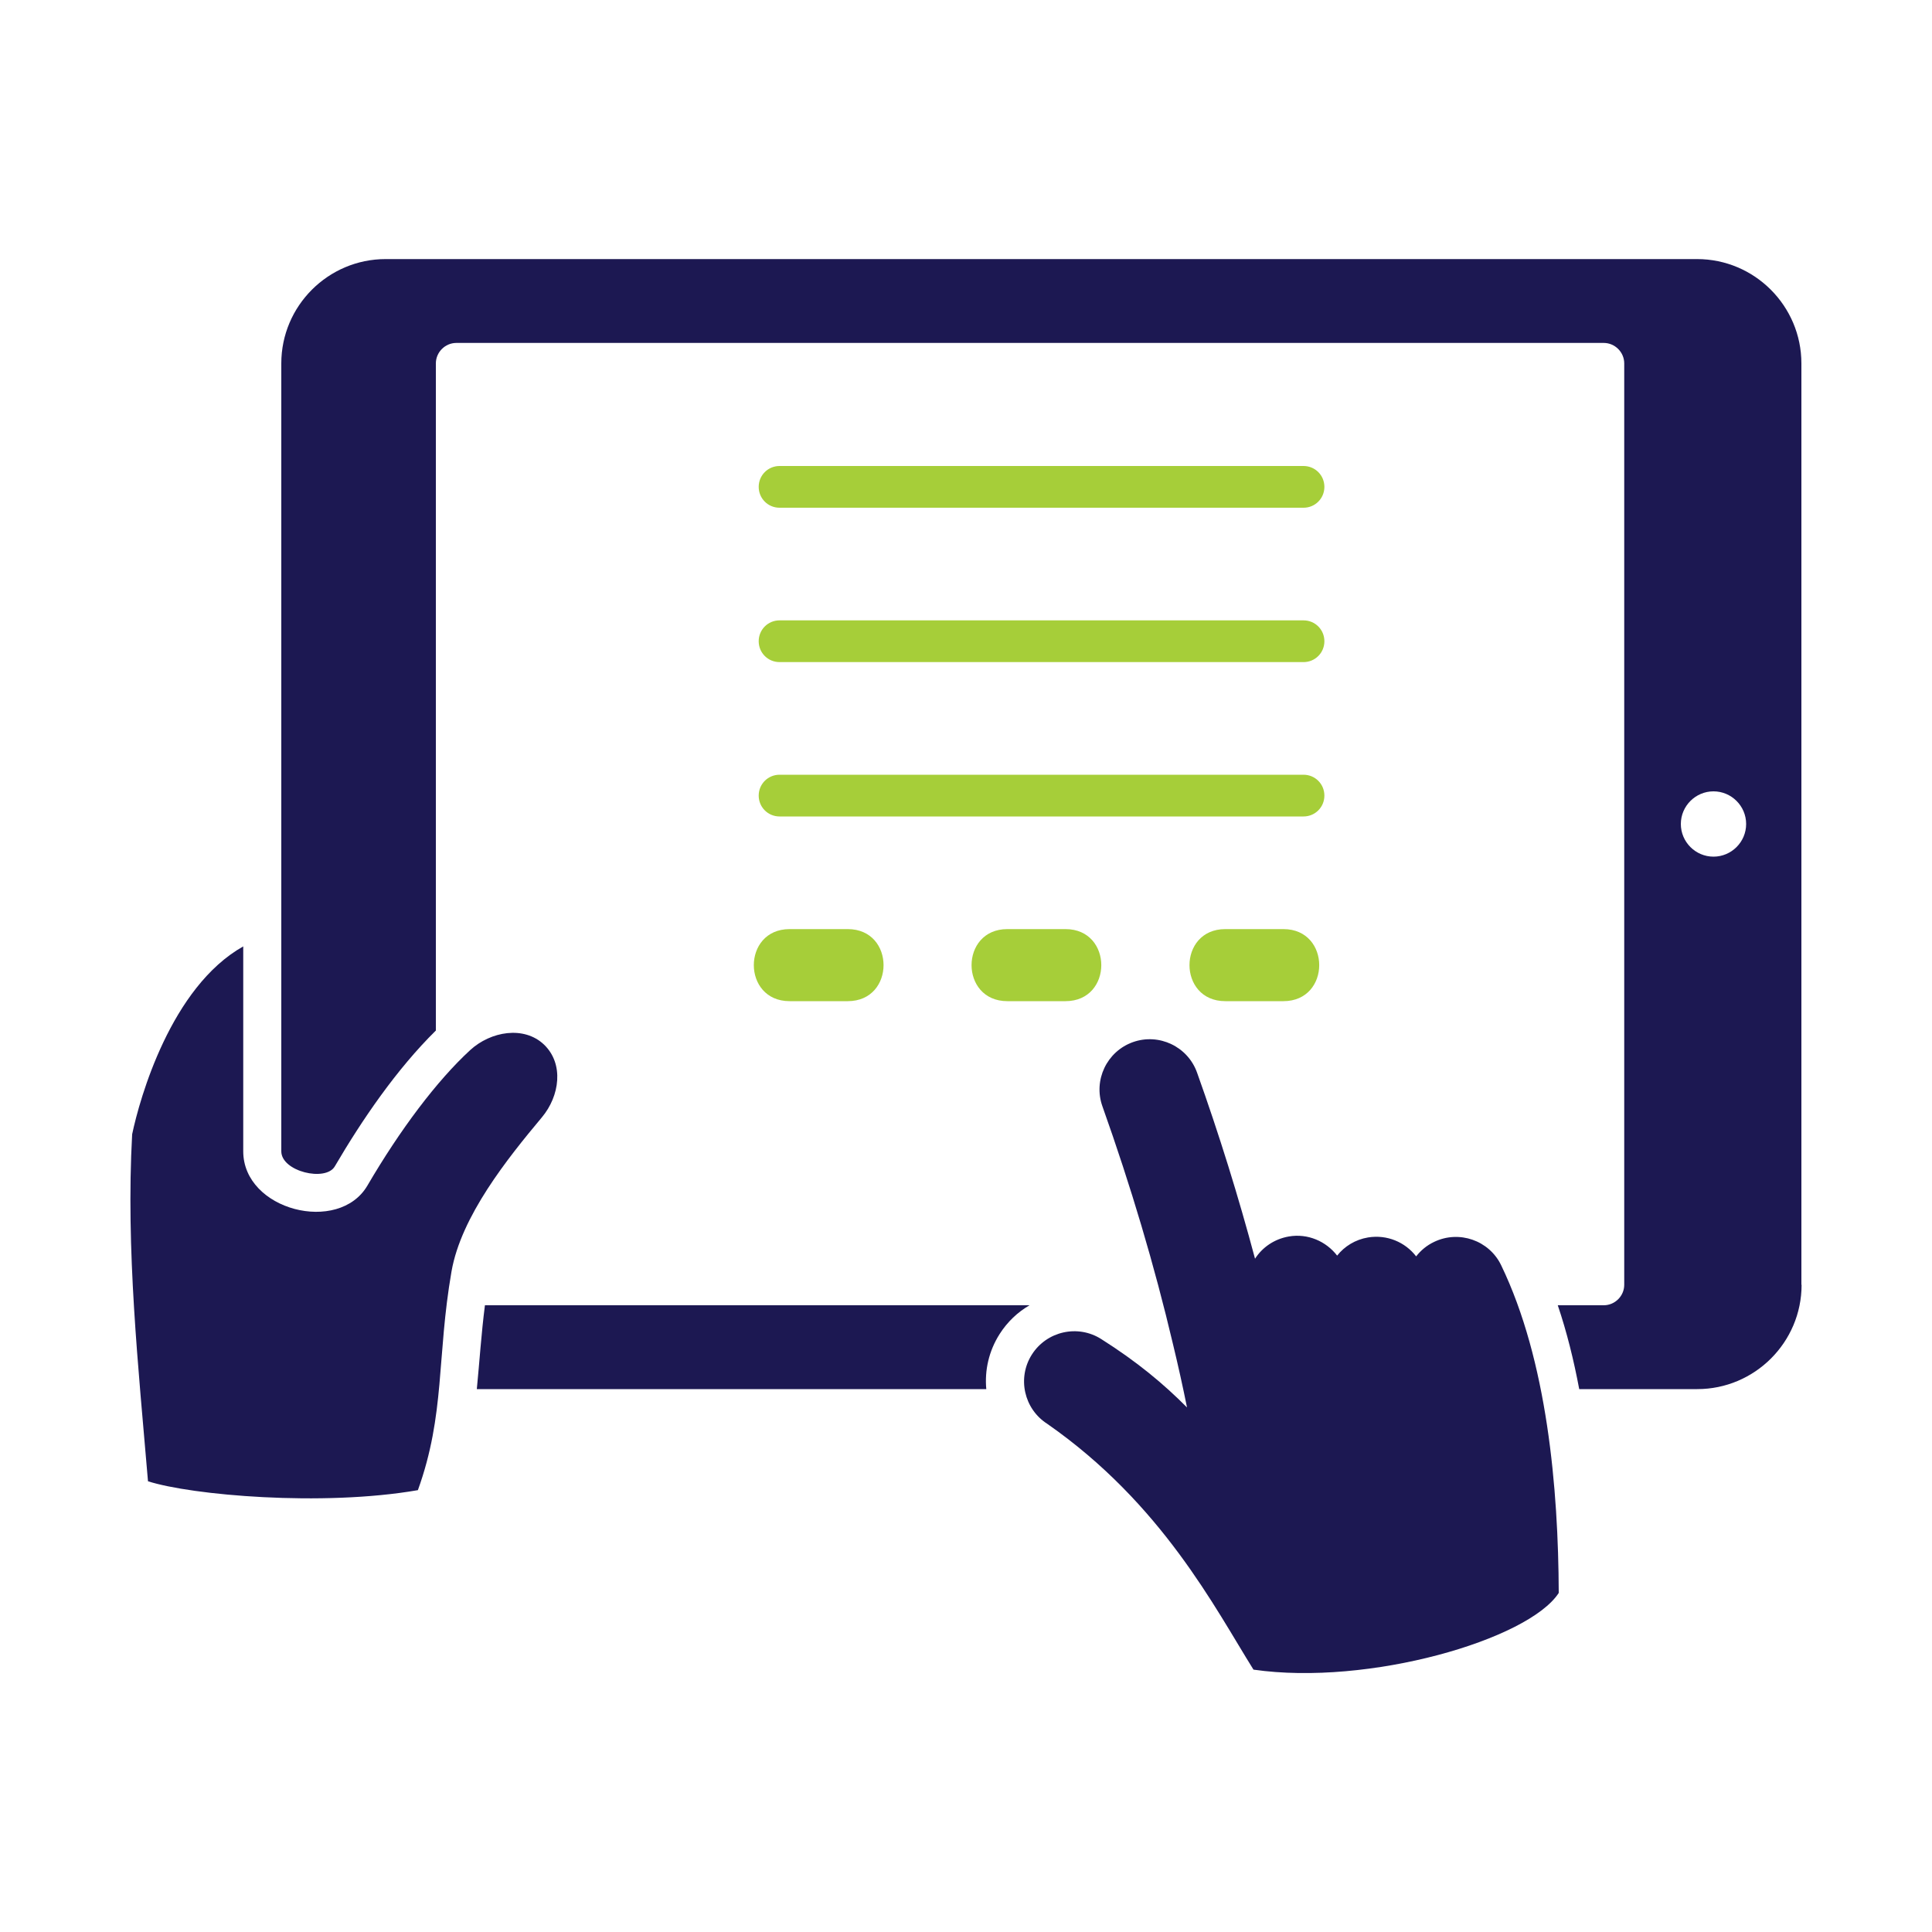<?xml version="1.0" encoding="UTF-8"?><svg id="Layer_1" xmlns="http://www.w3.org/2000/svg" viewBox="0 0 100 100"><defs><style>.cls-1{fill:#1c1852;}.cls-1,.cls-2{fill-rule:evenodd;}.cls-2{fill:#a6ce39;}</style></defs><path class="cls-1" d="M93.25,66.5c0,2.98-2.43,5.4-5.4,5.4h-6.11c-.28-1.49-.64-2.95-1.11-4.34h2.38c.58,0,1.06-.48,1.06-1.06V18.81c0-.58-.48-1.06-1.06-1.06-20.98,0-38.41,0-59.39,0-.58,0-1.06,.48-1.06,1.06V53.34c-2.03,2-3.82,4.62-5.23,7.03-.47,.81-2.77,.27-2.77-.78V18.81c0-2.98,2.43-5.4,5.4-5.4,23.94,0,43.94,0,67.88,0,2.98,0,5.4,2.43,5.4,5.4v47.69h0Zm-68.15,1.06h28.19c-.61,.35-1.15,.86-1.55,1.49-.56,.88-.78,1.88-.69,2.85H24.68c.14-1.43,.23-2.86,.42-4.34h0Zm61.9-24.91c0-.93,.76-1.69,1.69-1.69s1.69,.76,1.69,1.69-.76,1.69-1.69,1.69-1.69-.76-1.69-1.69h0Z"/><path class="cls-1" d="M57.06,57.26c-.48-1.35,.23-2.84,1.58-3.32,1.35-.48,2.84,.23,3.32,1.58,1.15,3.22,2.14,6.41,3,9.63,.38-.59,1-1.02,1.75-1.15,.98-.17,1.93,.25,2.5,.99,.38-.48,.94-.83,1.6-.94,.98-.16,1.92,.24,2.49,.98,.24-.31,.55-.57,.93-.75,1.29-.62,2.85-.08,3.47,1.21,2.38,4.93,2.96,11.53,2.98,16.96-1.57,2.42-9.84,4.83-15.8,3.97-1.99-3.18-4.72-8.57-10.67-12.72-1.21-.77-1.57-2.38-.8-3.59,.77-1.21,2.38-1.57,3.59-.8,1.85,1.17,3.23,2.32,4.44,3.54-.22-1.09-.46-2.17-.72-3.25-.97-4.11-2.18-8.18-3.66-12.34h0Z"/><path class="cls-1" d="M12.6,48.98c-3.75,2.1-5.37,7.87-5.76,9.73-.33,5.97,.32,12.04,.82,17.96,2.24,.72,9.02,1.32,13.97,.46,1.42-3.94,.97-6.89,1.74-11.32,.5-2.86,2.89-5.84,4.68-7.98,.92-1.1,1.15-2.76,.11-3.76-1.04-.99-2.76-.69-3.82,.28-1.73,1.59-3.63,4.12-5.32,7.01-1.48,2.54-6.43,1.29-6.43-1.77v-10.6h0Z"/><path class="cls-2" d="M52.14,48.09h3.01c2.47,0,2.47,3.73,0,3.73h-3.01c-2.47,0-2.47-3.73,0-3.73h0Z"/><path class="cls-2" d="M40.87,48.09h3.01c2.47,0,2.47,3.73,0,3.73h-3.01c-2.47,0-2.47-3.73,0-3.73h0Z"/><path class="cls-2" d="M63.42,48.09h3.01c2.47,0,2.47,3.73,0,3.73h-3.01c-2.47,0-2.47-3.73,0-3.73h0Z"/><path class="cls-2" d="M40.35,42.26c-.6,0-1.08-.48-1.08-1.08s.48-1.08,1.08-1.08h27.12c.6,0,1.08,.48,1.08,1.08s-.48,1.08-1.08,1.08h-27.12Z"/><path class="cls-2" d="M40.35,34.27c-.6,0-1.08-.48-1.08-1.08s.48-1.08,1.08-1.08h27.12c.6,0,1.08,.48,1.08,1.08s-.48,1.08-1.08,1.08h-27.12Z"/><path class="cls-2" d="M40.35,26.28c-.6,0-1.08-.48-1.08-1.08s.48-1.08,1.08-1.08h27.12c.6,0,1.08,.48,1.08,1.08s-.48,1.08-1.08,1.08h-27.12Z"/></svg>